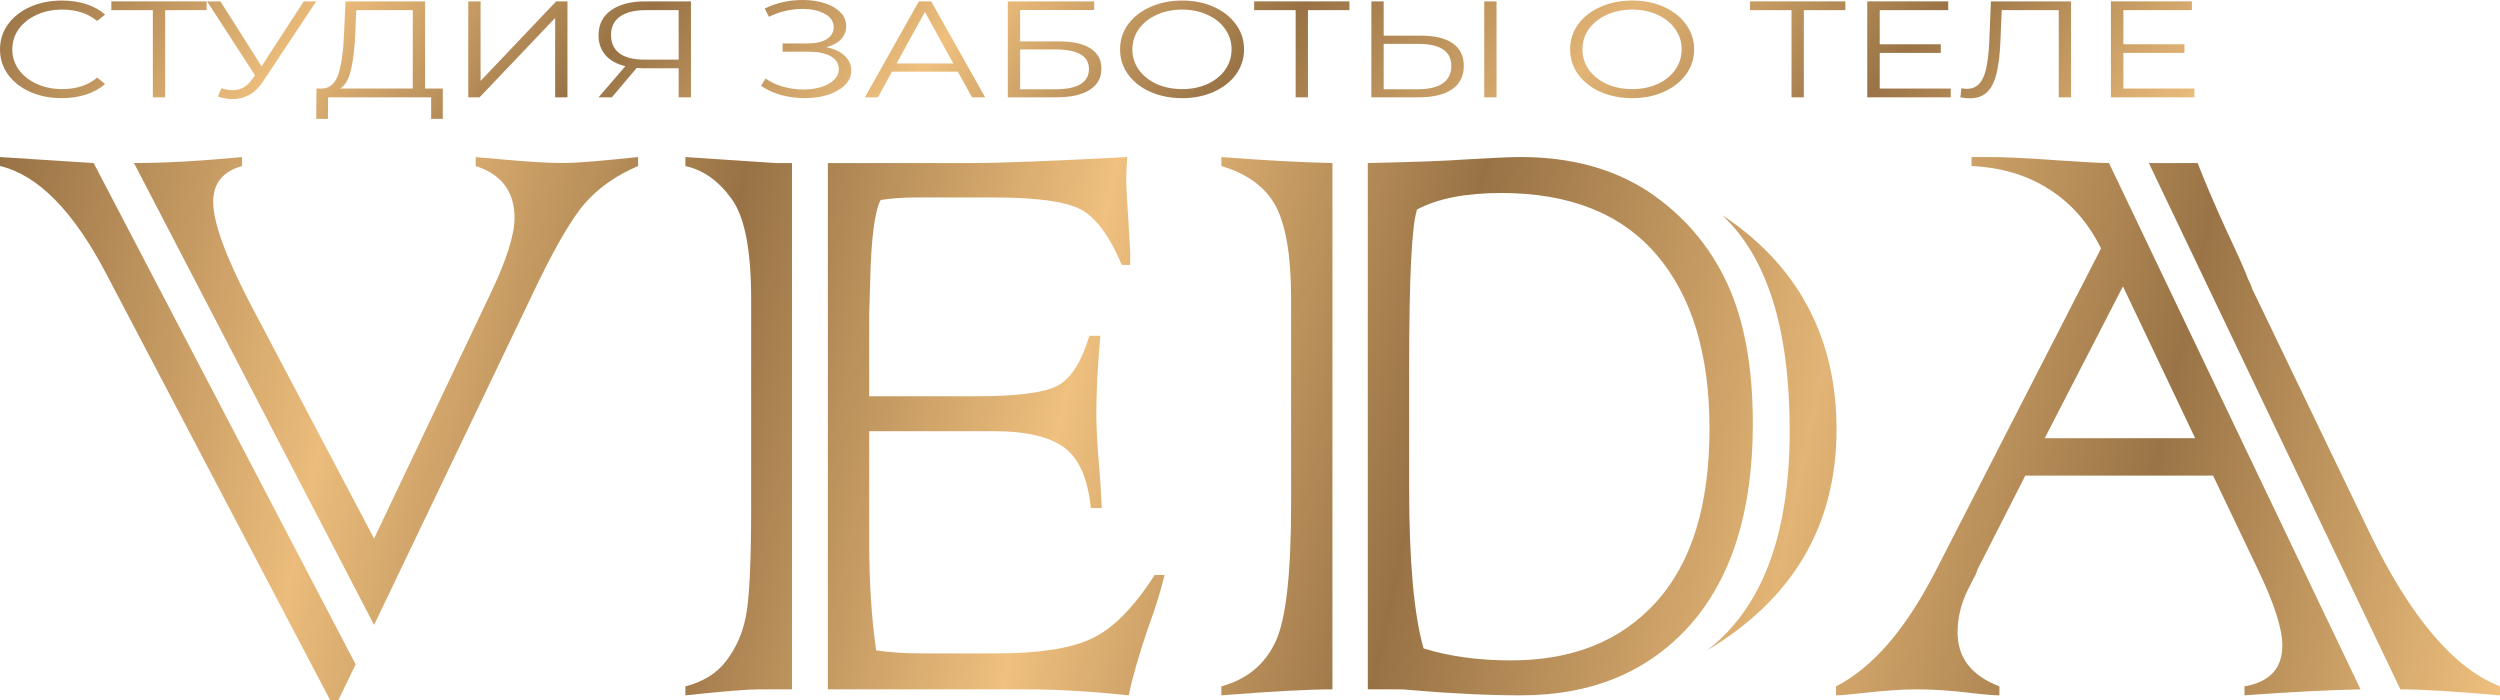 <?xml version="1.0" encoding="UTF-8"?> <svg xmlns="http://www.w3.org/2000/svg" width="589" height="165" viewBox="0 0 589 165" fill="none"><path d="M14.546 23.123C11.791 23.123 9.3 22.628 7.074 21.638C4.875 20.647 3.14 19.28 1.868 17.536C0.623 15.771 0 13.801 0 11.626C0 9.452 0.623 7.492 1.868 5.749C3.14 3.983 4.889 2.605 7.114 1.615C9.34 0.624 11.831 0.129 14.586 0.129C16.653 0.129 18.561 0.409 20.309 0.969C22.058 1.529 23.542 2.347 24.761 3.423L22.893 4.941C20.72 3.154 17.978 2.261 14.666 2.261C12.466 2.261 10.466 2.67 8.664 3.488C6.863 4.306 5.445 5.426 4.412 6.847C3.405 8.268 2.901 9.861 2.901 11.626C2.901 13.392 3.405 14.985 4.412 16.406C5.445 17.827 6.863 18.947 8.664 19.765C10.466 20.583 12.466 20.992 14.666 20.992C18.004 20.992 20.747 20.088 22.893 18.279L24.761 19.797C23.542 20.873 22.045 21.702 20.27 22.284C18.521 22.843 16.613 23.123 14.546 23.123Z" fill="url(#paint0_linear_817_11)"></path><path d="M48.688 2.39H38.911V22.93H36.01V2.39H26.233V0.323H48.688V2.39Z" fill="url(#paint1_linear_817_11)"></path><path d="M74.507 0.323L61.868 19.345C60.967 20.701 59.907 21.713 58.688 22.381C57.496 23.026 56.185 23.349 54.754 23.349C53.694 23.349 52.555 23.145 51.336 22.736L52.17 20.798C53.124 21.1 53.999 21.25 54.794 21.25C56.622 21.25 58.119 20.443 59.285 18.828L60.08 17.73L48.792 0.323H51.932L61.63 15.631L71.566 0.323H74.507Z" fill="url(#paint2_linear_817_11)"></path><path d="M104.324 20.863V28H101.582V22.93H77.298L77.258 28H74.516L74.555 20.863H75.947C77.775 20.777 79.047 19.603 79.762 17.343C80.477 15.06 80.915 11.831 81.074 7.654L81.391 0.323H100.151V20.863H104.324ZM83.697 7.88C83.564 11.325 83.233 14.167 82.703 16.406C82.2 18.624 81.338 20.109 80.12 20.863H97.249V2.39H83.935L83.697 7.88Z" fill="url(#paint3_linear_817_11)"></path><path d="M110.323 0.323H113.225V19.054L131.03 0.323H133.693V22.93H130.792V4.231L112.986 22.93H110.323V0.323Z" fill="url(#paint4_linear_817_11)"></path><path d="M162.795 0.323V22.93H159.893V16.083H151.587C151.216 16.083 150.686 16.061 149.997 16.018L144.154 22.93H141.015L147.334 15.599C145.294 15.103 143.731 14.232 142.644 12.983C141.558 11.712 141.015 10.162 141.015 8.332C141.015 5.792 141.995 3.822 143.956 2.422C145.943 1.023 148.619 0.323 151.984 0.323H162.795ZM143.956 8.268C143.956 10.119 144.618 11.551 145.943 12.563C147.294 13.553 149.255 14.048 151.825 14.048H159.893V2.39H152.103C149.507 2.39 147.493 2.896 146.062 3.908C144.658 4.898 143.956 6.351 143.956 8.268Z" fill="url(#paint5_linear_817_11)"></path><path d="M194.675 11.11C196.503 11.476 197.934 12.143 198.968 13.112C200.027 14.081 200.557 15.243 200.557 16.6C200.557 17.913 200.054 19.065 199.047 20.055C198.04 21.046 196.702 21.81 195.033 22.348C193.364 22.865 191.549 23.123 189.588 23.123C187.733 23.123 185.905 22.887 184.103 22.413C182.328 21.918 180.725 21.186 179.294 20.217L180.367 18.505C181.586 19.345 182.977 19.991 184.54 20.443C186.104 20.873 187.68 21.089 189.27 21.089C190.78 21.089 192.171 20.895 193.443 20.508C194.715 20.12 195.722 19.571 196.464 18.86C197.232 18.128 197.616 17.267 197.616 16.277C197.616 14.963 196.98 13.952 195.709 13.241C194.437 12.531 192.648 12.175 190.343 12.175H184.381V10.238H190.184C192.145 10.238 193.668 9.904 194.755 9.236C195.867 8.547 196.424 7.6 196.424 6.394C196.424 5.06 195.722 4.015 194.317 3.262C192.913 2.487 191.151 2.099 189.031 2.099C187.707 2.099 186.369 2.261 185.017 2.584C183.666 2.885 182.381 3.348 181.162 3.972L180.168 2.002C182.924 0.667 185.905 0 189.111 0C190.992 0 192.714 0.248 194.278 0.743C195.841 1.238 197.073 1.948 197.974 2.874C198.901 3.8 199.365 4.887 199.365 6.136C199.365 7.342 198.954 8.386 198.133 9.269C197.312 10.13 196.159 10.744 194.675 11.11Z" fill="url(#paint6_linear_817_11)"></path><path d="M225.666 16.89H210.165L206.827 22.93H203.766L216.485 0.323H219.386L232.104 22.93H229.004L225.666 16.89ZM224.592 14.953L217.915 2.81L211.238 14.953H224.592Z" fill="url(#paint7_linear_817_11)"></path><path d="M237.435 0.323H257.785V2.358H240.337V9.753H249.438C252.724 9.753 255.214 10.302 256.91 11.4C258.632 12.498 259.494 14.091 259.494 16.18C259.494 18.355 258.566 20.023 256.711 21.186C254.883 22.348 252.247 22.93 248.802 22.93H237.435V0.323ZM248.763 21.024C251.333 21.024 253.267 20.626 254.565 19.829C255.89 19.033 256.553 17.849 256.553 16.277C256.553 14.727 255.903 13.575 254.605 12.821C253.333 12.046 251.386 11.659 248.763 11.659H240.337V21.024H248.763Z" fill="url(#paint8_linear_817_11)"></path><path d="M278.514 23.123C275.758 23.123 273.254 22.628 271.002 21.638C268.776 20.626 267.028 19.248 265.756 17.504C264.51 15.76 263.888 13.801 263.888 11.626C263.888 9.452 264.51 7.492 265.756 5.749C267.028 4.005 268.776 2.637 271.002 1.647C273.254 0.635 275.758 0.129 278.514 0.129C281.269 0.129 283.747 0.624 285.946 1.615C288.172 2.605 289.92 3.983 291.192 5.749C292.464 7.492 293.1 9.452 293.1 11.626C293.1 13.801 292.464 15.771 291.192 17.536C289.92 19.28 288.172 20.647 285.946 21.638C283.747 22.628 281.269 23.123 278.514 23.123ZM278.514 20.992C280.713 20.992 282.7 20.594 284.475 19.797C286.251 18.979 287.642 17.859 288.649 16.438C289.655 14.996 290.159 13.392 290.159 11.626C290.159 9.861 289.655 8.268 288.649 6.847C287.642 5.404 286.251 4.285 284.475 3.488C282.7 2.67 280.713 2.261 278.514 2.261C276.315 2.261 274.314 2.67 272.512 3.488C270.737 4.285 269.333 5.404 268.299 6.847C267.293 8.268 266.789 9.861 266.789 11.626C266.789 13.392 267.293 14.996 268.299 16.438C269.333 17.859 270.737 18.979 272.512 19.797C274.314 20.594 276.315 20.992 278.514 20.992Z" fill="url(#paint9_linear_817_11)"></path><path d="M317.933 2.39H308.156V22.93H305.255V2.39H295.477V0.323H317.933V2.39Z" fill="url(#paint10_linear_817_11)"></path><path d="M334.741 8.397C338.026 8.397 340.53 9 342.252 10.205C344.001 11.411 344.875 13.177 344.875 15.502C344.875 17.935 343.948 19.786 342.093 21.056C340.265 22.305 337.615 22.93 334.144 22.93H323.095V0.323H325.997V8.397H334.741ZM334.065 21.024C336.635 21.024 338.583 20.561 339.907 19.636C341.259 18.71 341.934 17.343 341.934 15.534C341.934 12.068 339.311 10.335 334.065 10.335H325.997V21.024H334.065ZM349.685 0.323H352.586V22.93H349.685V0.323Z" fill="url(#paint11_linear_817_11)"></path><path d="M384.551 23.123C381.795 23.123 379.291 22.628 377.039 21.638C374.813 20.626 373.064 19.248 371.793 17.504C370.547 15.76 369.925 13.801 369.925 11.626C369.925 9.452 370.547 7.492 371.793 5.749C373.064 4.005 374.813 2.637 377.039 1.647C379.291 0.635 381.795 0.129 384.551 0.129C387.306 0.129 389.784 0.624 391.983 1.615C394.208 2.605 395.957 3.983 397.229 5.749C398.501 7.492 399.137 9.452 399.137 11.626C399.137 13.801 398.501 15.771 397.229 17.536C395.957 19.28 394.208 20.647 391.983 21.638C389.784 22.628 387.306 23.123 384.551 23.123ZM384.551 20.992C386.75 20.992 388.737 20.594 390.512 19.797C392.287 18.979 393.679 17.859 394.685 16.438C395.692 14.996 396.196 13.392 396.196 11.626C396.196 9.861 395.692 8.268 394.685 6.847C393.679 5.404 392.287 4.285 390.512 3.488C388.737 2.67 386.75 2.261 384.551 2.261C382.351 2.261 380.351 2.67 378.549 3.488C376.774 4.285 375.37 5.404 374.336 6.847C373.329 8.268 372.826 9.861 372.826 11.626C372.826 13.392 373.329 14.996 374.336 16.438C375.37 17.859 376.774 18.979 378.549 19.797C380.351 20.594 382.351 20.992 384.551 20.992Z" fill="url(#paint12_linear_817_11)"></path><path d="M434.76 2.39H424.983V22.93H422.081V2.39H412.304V0.323H434.76V2.39Z" fill="url(#paint13_linear_817_11)"></path><path d="M459.596 20.863V22.93H439.922V0.323H459V2.39H442.863V10.431H457.251V12.466H442.863V20.863H459.596Z" fill="url(#paint14_linear_817_11)"></path><path d="M487.941 0.323V22.93H485.039V2.39H471.606L471.288 9.947C471.155 13.069 470.837 15.588 470.334 17.504C469.857 19.399 469.115 20.82 468.108 21.767C467.101 22.693 465.763 23.156 464.094 23.156C463.379 23.156 462.637 23.08 461.868 22.93L462.107 20.798C462.557 20.884 462.994 20.927 463.418 20.927C464.584 20.927 465.525 20.551 466.24 19.797C466.982 19.043 467.538 17.881 467.909 16.309C468.28 14.716 468.532 12.617 468.665 10.011L469.062 0.323H487.941Z" fill="url(#paint15_linear_817_11)"></path><path d="M517 20.863V22.93H497.327V0.323H516.404V2.39H500.268V10.431H514.655V12.466H500.268V20.863H517Z" fill="url(#paint16_linear_817_11)"></path><path d="M58.912 71.471L88.133 126.882L115.476 69.353C119.31 61.353 121.227 55.353 121.227 51.353C121.227 45.157 118.176 41.078 112.073 39.118V37C111.917 37 114.107 37.196 118.645 37.588C124.669 38.137 129.402 38.412 132.845 38.412C135.583 38.412 141.412 37.941 150.331 37V39.118C145.167 41.314 140.981 44.255 137.774 47.941C134.488 51.706 130.224 59.157 124.982 70.294L88.133 147.235L31.568 38.412C38.688 38.412 47.176 37.941 57.034 37V39.118C52.496 40.373 50.227 43.196 50.227 47.588C50.227 52.373 53.122 60.333 58.912 71.471ZM22.063 38.412L83.791 156.529L79.683 165H77.806L25.231 64.882C17.407 49.824 8.997 41.235 0 39.118V37L22.063 38.412Z" fill="url(#paint17_linear_817_11)"></path><path d="M182.72 38.412H186.593V162.412H178.848C176.109 162.412 170.32 162.882 161.479 163.824V161.706C165.704 160.608 168.912 158.608 171.102 155.706C173.371 152.725 174.897 149.314 175.679 145.471C176.54 141.392 176.97 132.765 176.97 119.588V70.294C176.97 58.922 175.444 51.118 172.393 46.882C169.342 42.647 165.704 40.059 161.479 39.118V37C166.252 37.314 173.332 37.784 182.72 38.412ZM241.984 162.412H195.042V38.412H229.192C235.608 38.412 247.734 37.941 265.572 37C265.416 39.353 265.338 41.118 265.338 42.294C265.338 43.863 265.533 47.51 265.924 53.235C266.159 57.078 266.276 59.157 266.276 59.471V62.412H264.281C261.465 55.667 258.257 51.314 254.658 49.353C251.059 47.471 244.292 46.529 234.356 46.529H215.697C212.724 46.529 209.986 46.725 207.482 47.118C206.074 49.784 205.252 56.137 205.018 66.177L204.783 74.177V93.353H230.131C239.676 93.353 246.013 92.529 249.143 90.882C252.272 89.235 254.776 85.314 256.653 79.118H259.235C258.609 86.177 258.296 92.294 258.296 97.471C258.296 100.765 258.531 105.078 259 110.412C259.157 111.98 259.352 115.078 259.587 119.706H257.005C256.301 112.804 254.228 108.059 250.786 105.471C247.265 102.882 241.749 101.588 234.239 101.588H204.783V127.235C204.783 137.118 205.33 145.784 206.426 153.235C209.712 153.706 213.232 153.941 216.988 153.941H234.825C244.527 153.941 251.842 152.843 256.771 150.647C261.934 148.373 267.02 143.314 272.027 135.471H274.374C273.513 139.078 272.222 143.235 270.501 147.941C268.389 154.059 266.863 159.353 265.924 163.824C257.005 162.882 249.025 162.412 241.984 162.412Z" fill="url(#paint18_linear_817_11)"></path><path d="M402.172 153.235C415.16 143.275 421.653 126.02 421.653 101.471C421.653 77.471 416.333 60.529 405.693 50.647C414.612 56.529 421.34 63.706 425.878 72.177C430.416 80.647 432.684 90.294 432.684 101.118C432.684 123.706 422.514 141.078 402.172 153.235ZM313.922 38.412V162.412C308.367 162.412 299.644 162.882 287.752 163.824V161.706C293.776 160.059 298.04 156.529 300.544 151.118C302.969 145.941 304.182 135.196 304.182 118.882V70.294C304.182 60.333 302.969 53.078 300.544 48.529C298.118 44.059 293.855 40.922 287.752 39.118V37C297.923 37.784 306.646 38.255 313.922 38.412ZM333.872 49.353C332.621 52.882 331.995 65.235 331.995 86.412V115.118C331.995 132.294 333.129 144.843 335.398 152.765C341.422 154.647 348.307 155.588 356.052 155.588C370.526 155.588 381.909 151 390.202 141.824C398.573 132.569 402.759 118.961 402.759 101C402.759 83.431 398.613 69.784 390.32 60.059C382.027 50.333 369.822 45.471 353.705 45.471C345.334 45.471 338.723 46.765 333.872 49.353ZM329.413 162.412H322.254V38.412C333.051 38.176 340.601 37.902 344.904 37.588C351.397 37.196 355.857 37 358.282 37C370.017 37 380.032 39.706 388.325 45.118C396.539 50.608 402.72 57.784 406.867 66.647C410.935 75.353 412.969 86.412 412.969 99.823C412.969 120.216 408.079 135.98 398.3 147.118C388.442 158.255 375.103 163.824 358.282 163.824C350.458 163.824 341.618 163.392 331.76 162.529C331.369 162.451 330.586 162.412 329.413 162.412Z" fill="url(#paint19_linear_817_11)"></path><path d="M565.529 162.412L506.265 38.412H517.766C519.331 42.49 521.521 47.627 524.338 53.824C527.467 60.49 529.228 64.451 529.619 65.706C530.01 66.412 530.362 67.235 530.675 68.177L558.253 125.471C567.876 145.392 578.125 157.471 589 161.706V163.824C578.36 162.882 570.536 162.412 565.529 162.412ZM481.738 103.235H517.179L500.163 67.471L481.738 103.235ZM531.849 133.941L521.404 112.059H477.162L466.013 133.941C466.013 133.941 465.817 134.451 465.426 135.471C465.348 135.549 464.761 136.686 463.666 138.882C462.023 142.176 461.201 145.549 461.201 149C461.201 154.961 464.487 159.196 471.059 161.706V163.824C469.729 163.824 467.421 163.627 464.135 163.235C459.519 162.686 455.373 162.412 451.696 162.412C448.332 162.412 444.185 162.686 439.256 163.235C435.892 163.627 433.662 163.824 432.567 163.824V161.706C441.173 157.314 448.997 148.255 456.038 134.529L494.999 58.529C492.026 52.49 487.919 47.824 482.677 44.529C477.514 41.235 471.45 39.431 464.487 39.118V37H468.595C472.272 37 477.318 37.235 483.733 37.706C490.462 38.176 494.843 38.412 496.877 38.412L556.141 162.412C548.552 162.569 539.437 163.039 528.797 163.824V161.706C534.743 160.686 537.716 157.471 537.716 152.059C537.716 148.059 535.76 142.02 531.849 133.941Z" fill="url(#paint20_linear_817_11)"></path><defs><linearGradient id="paint0_linear_817_11" x1="0" y1="0" x2="307.553" y2="268.189" gradientUnits="userSpaceOnUse"><stop stop-color="#987245"></stop><stop offset="0.146" stop-color="#EBBC7B"></stop><stop offset="0.286" stop-color="#987245"></stop><stop offset="0.427" stop-color="#EFC07E"></stop><stop offset="0.568" stop-color="#987245"></stop><stop offset="0.714" stop-color="#E2B475"></stop><stop offset="0.849" stop-color="#9A7446"></stop><stop offset="1" stop-color="#EFC07E"></stop></linearGradient><linearGradient id="paint1_linear_817_11" x1="0" y1="0" x2="307.553" y2="268.189" gradientUnits="userSpaceOnUse"><stop stop-color="#987245"></stop><stop offset="0.146" stop-color="#EBBC7B"></stop><stop offset="0.286" stop-color="#987245"></stop><stop offset="0.427" stop-color="#EFC07E"></stop><stop offset="0.568" stop-color="#987245"></stop><stop offset="0.714" stop-color="#E2B475"></stop><stop offset="0.849" stop-color="#9A7446"></stop><stop offset="1" stop-color="#EFC07E"></stop></linearGradient><linearGradient id="paint2_linear_817_11" x1="0" y1="0" x2="307.553" y2="268.189" gradientUnits="userSpaceOnUse"><stop stop-color="#987245"></stop><stop offset="0.146" stop-color="#EBBC7B"></stop><stop offset="0.286" stop-color="#987245"></stop><stop offset="0.427" stop-color="#EFC07E"></stop><stop offset="0.568" stop-color="#987245"></stop><stop offset="0.714" stop-color="#E2B475"></stop><stop offset="0.849" stop-color="#9A7446"></stop><stop offset="1" stop-color="#EFC07E"></stop></linearGradient><linearGradient id="paint3_linear_817_11" x1="0" y1="0" x2="307.553" y2="268.189" gradientUnits="userSpaceOnUse"><stop stop-color="#987245"></stop><stop offset="0.146" stop-color="#EBBC7B"></stop><stop offset="0.286" stop-color="#987245"></stop><stop offset="0.427" stop-color="#EFC07E"></stop><stop offset="0.568" stop-color="#987245"></stop><stop offset="0.714" stop-color="#E2B475"></stop><stop offset="0.849" stop-color="#9A7446"></stop><stop offset="1" stop-color="#EFC07E"></stop></linearGradient><linearGradient id="paint4_linear_817_11" x1="0" y1="0" x2="307.553" y2="268.189" gradientUnits="userSpaceOnUse"><stop stop-color="#987245"></stop><stop offset="0.146" stop-color="#EBBC7B"></stop><stop offset="0.286" stop-color="#987245"></stop><stop offset="0.427" stop-color="#EFC07E"></stop><stop offset="0.568" stop-color="#987245"></stop><stop offset="0.714" stop-color="#E2B475"></stop><stop offset="0.849" stop-color="#9A7446"></stop><stop offset="1" stop-color="#EFC07E"></stop></linearGradient><linearGradient id="paint5_linear_817_11" x1="0" y1="0" x2="307.553" y2="268.189" gradientUnits="userSpaceOnUse"><stop stop-color="#987245"></stop><stop offset="0.146" stop-color="#EBBC7B"></stop><stop offset="0.286" stop-color="#987245"></stop><stop offset="0.427" stop-color="#EFC07E"></stop><stop offset="0.568" stop-color="#987245"></stop><stop offset="0.714" stop-color="#E2B475"></stop><stop offset="0.849" stop-color="#9A7446"></stop><stop offset="1" stop-color="#EFC07E"></stop></linearGradient><linearGradient id="paint6_linear_817_11" x1="0" y1="0" x2="307.553" y2="268.189" gradientUnits="userSpaceOnUse"><stop stop-color="#987245"></stop><stop offset="0.146" stop-color="#EBBC7B"></stop><stop offset="0.286" stop-color="#987245"></stop><stop offset="0.427" stop-color="#EFC07E"></stop><stop offset="0.568" stop-color="#987245"></stop><stop offset="0.714" stop-color="#E2B475"></stop><stop offset="0.849" stop-color="#9A7446"></stop><stop offset="1" stop-color="#EFC07E"></stop></linearGradient><linearGradient id="paint7_linear_817_11" x1="0" y1="0" x2="307.553" y2="268.189" gradientUnits="userSpaceOnUse"><stop stop-color="#987245"></stop><stop offset="0.146" stop-color="#EBBC7B"></stop><stop offset="0.286" stop-color="#987245"></stop><stop offset="0.427" stop-color="#EFC07E"></stop><stop offset="0.568" stop-color="#987245"></stop><stop offset="0.714" stop-color="#E2B475"></stop><stop offset="0.849" stop-color="#9A7446"></stop><stop offset="1" stop-color="#EFC07E"></stop></linearGradient><linearGradient id="paint8_linear_817_11" x1="0" y1="0" x2="307.553" y2="268.189" gradientUnits="userSpaceOnUse"><stop stop-color="#987245"></stop><stop offset="0.146" stop-color="#EBBC7B"></stop><stop offset="0.286" stop-color="#987245"></stop><stop offset="0.427" stop-color="#EFC07E"></stop><stop offset="0.568" stop-color="#987245"></stop><stop offset="0.714" stop-color="#E2B475"></stop><stop offset="0.849" stop-color="#9A7446"></stop><stop offset="1" stop-color="#EFC07E"></stop></linearGradient><linearGradient id="paint9_linear_817_11" x1="0" y1="0" x2="307.553" y2="268.189" gradientUnits="userSpaceOnUse"><stop stop-color="#987245"></stop><stop offset="0.146" stop-color="#EBBC7B"></stop><stop offset="0.286" stop-color="#987245"></stop><stop offset="0.427" stop-color="#EFC07E"></stop><stop offset="0.568" stop-color="#987245"></stop><stop offset="0.714" stop-color="#E2B475"></stop><stop offset="0.849" stop-color="#9A7446"></stop><stop offset="1" stop-color="#EFC07E"></stop></linearGradient><linearGradient id="paint10_linear_817_11" x1="0" y1="0" x2="307.553" y2="268.189" gradientUnits="userSpaceOnUse"><stop stop-color="#987245"></stop><stop offset="0.146" stop-color="#EBBC7B"></stop><stop offset="0.286" stop-color="#987245"></stop><stop offset="0.427" stop-color="#EFC07E"></stop><stop offset="0.568" stop-color="#987245"></stop><stop offset="0.714" stop-color="#E2B475"></stop><stop offset="0.849" stop-color="#9A7446"></stop><stop offset="1" stop-color="#EFC07E"></stop></linearGradient><linearGradient id="paint11_linear_817_11" x1="0" y1="0" x2="307.553" y2="268.189" gradientUnits="userSpaceOnUse"><stop stop-color="#987245"></stop><stop offset="0.146" stop-color="#EBBC7B"></stop><stop offset="0.286" stop-color="#987245"></stop><stop offset="0.427" stop-color="#EFC07E"></stop><stop offset="0.568" stop-color="#987245"></stop><stop offset="0.714" stop-color="#E2B475"></stop><stop offset="0.849" stop-color="#9A7446"></stop><stop offset="1" stop-color="#EFC07E"></stop></linearGradient><linearGradient id="paint12_linear_817_11" x1="0" y1="0" x2="307.553" y2="268.189" gradientUnits="userSpaceOnUse"><stop stop-color="#987245"></stop><stop offset="0.146" stop-color="#EBBC7B"></stop><stop offset="0.286" stop-color="#987245"></stop><stop offset="0.427" stop-color="#EFC07E"></stop><stop offset="0.568" stop-color="#987245"></stop><stop offset="0.714" stop-color="#E2B475"></stop><stop offset="0.849" stop-color="#9A7446"></stop><stop offset="1" stop-color="#EFC07E"></stop></linearGradient><linearGradient id="paint13_linear_817_11" x1="0" y1="0" x2="307.553" y2="268.189" gradientUnits="userSpaceOnUse"><stop stop-color="#987245"></stop><stop offset="0.146" stop-color="#EBBC7B"></stop><stop offset="0.286" stop-color="#987245"></stop><stop offset="0.427" stop-color="#EFC07E"></stop><stop offset="0.568" stop-color="#987245"></stop><stop offset="0.714" stop-color="#E2B475"></stop><stop offset="0.849" stop-color="#9A7446"></stop><stop offset="1" stop-color="#EFC07E"></stop></linearGradient><linearGradient id="paint14_linear_817_11" x1="0" y1="0" x2="307.553" y2="268.189" gradientUnits="userSpaceOnUse"><stop stop-color="#987245"></stop><stop offset="0.146" stop-color="#EBBC7B"></stop><stop offset="0.286" stop-color="#987245"></stop><stop offset="0.427" stop-color="#EFC07E"></stop><stop offset="0.568" stop-color="#987245"></stop><stop offset="0.714" stop-color="#E2B475"></stop><stop offset="0.849" stop-color="#9A7446"></stop><stop offset="1" stop-color="#EFC07E"></stop></linearGradient><linearGradient id="paint15_linear_817_11" x1="0" y1="0" x2="307.553" y2="268.189" gradientUnits="userSpaceOnUse"><stop stop-color="#987245"></stop><stop offset="0.146" stop-color="#EBBC7B"></stop><stop offset="0.286" stop-color="#987245"></stop><stop offset="0.427" stop-color="#EFC07E"></stop><stop offset="0.568" stop-color="#987245"></stop><stop offset="0.714" stop-color="#E2B475"></stop><stop offset="0.849" stop-color="#9A7446"></stop><stop offset="1" stop-color="#EFC07E"></stop></linearGradient><linearGradient id="paint16_linear_817_11" x1="0" y1="0" x2="307.553" y2="268.189" gradientUnits="userSpaceOnUse"><stop stop-color="#987245"></stop><stop offset="0.146" stop-color="#EBBC7B"></stop><stop offset="0.286" stop-color="#987245"></stop><stop offset="0.427" stop-color="#EFC07E"></stop><stop offset="0.568" stop-color="#987245"></stop><stop offset="0.714" stop-color="#E2B475"></stop><stop offset="0.849" stop-color="#9A7446"></stop><stop offset="1" stop-color="#EFC07E"></stop></linearGradient><linearGradient id="paint17_linear_817_11" x1="0" y1="37" x2="589" y2="165" gradientUnits="userSpaceOnUse"><stop stop-color="#987245"></stop><stop offset="0.146" stop-color="#EBBC7B"></stop><stop offset="0.286" stop-color="#987245"></stop><stop offset="0.427" stop-color="#EFC07E"></stop><stop offset="0.568" stop-color="#987245"></stop><stop offset="0.714" stop-color="#E2B475"></stop><stop offset="0.849" stop-color="#9A7446"></stop><stop offset="1" stop-color="#EFC07E"></stop></linearGradient><linearGradient id="paint18_linear_817_11" x1="0" y1="37" x2="589" y2="165" gradientUnits="userSpaceOnUse"><stop stop-color="#987245"></stop><stop offset="0.146" stop-color="#EBBC7B"></stop><stop offset="0.286" stop-color="#987245"></stop><stop offset="0.427" stop-color="#EFC07E"></stop><stop offset="0.568" stop-color="#987245"></stop><stop offset="0.714" stop-color="#E2B475"></stop><stop offset="0.849" stop-color="#9A7446"></stop><stop offset="1" stop-color="#EFC07E"></stop></linearGradient><linearGradient id="paint19_linear_817_11" x1="0" y1="37" x2="589" y2="165" gradientUnits="userSpaceOnUse"><stop stop-color="#987245"></stop><stop offset="0.146" stop-color="#EBBC7B"></stop><stop offset="0.286" stop-color="#987245"></stop><stop offset="0.427" stop-color="#EFC07E"></stop><stop offset="0.568" stop-color="#987245"></stop><stop offset="0.714" stop-color="#E2B475"></stop><stop offset="0.849" stop-color="#9A7446"></stop><stop offset="1" stop-color="#EFC07E"></stop></linearGradient><linearGradient id="paint20_linear_817_11" x1="0" y1="37" x2="589" y2="165" gradientUnits="userSpaceOnUse"><stop stop-color="#987245"></stop><stop offset="0.146" stop-color="#EBBC7B"></stop><stop offset="0.286" stop-color="#987245"></stop><stop offset="0.427" stop-color="#EFC07E"></stop><stop offset="0.568" stop-color="#987245"></stop><stop offset="0.714" stop-color="#E2B475"></stop><stop offset="0.849" stop-color="#9A7446"></stop><stop offset="1" stop-color="#EFC07E"></stop></linearGradient></defs></svg> 